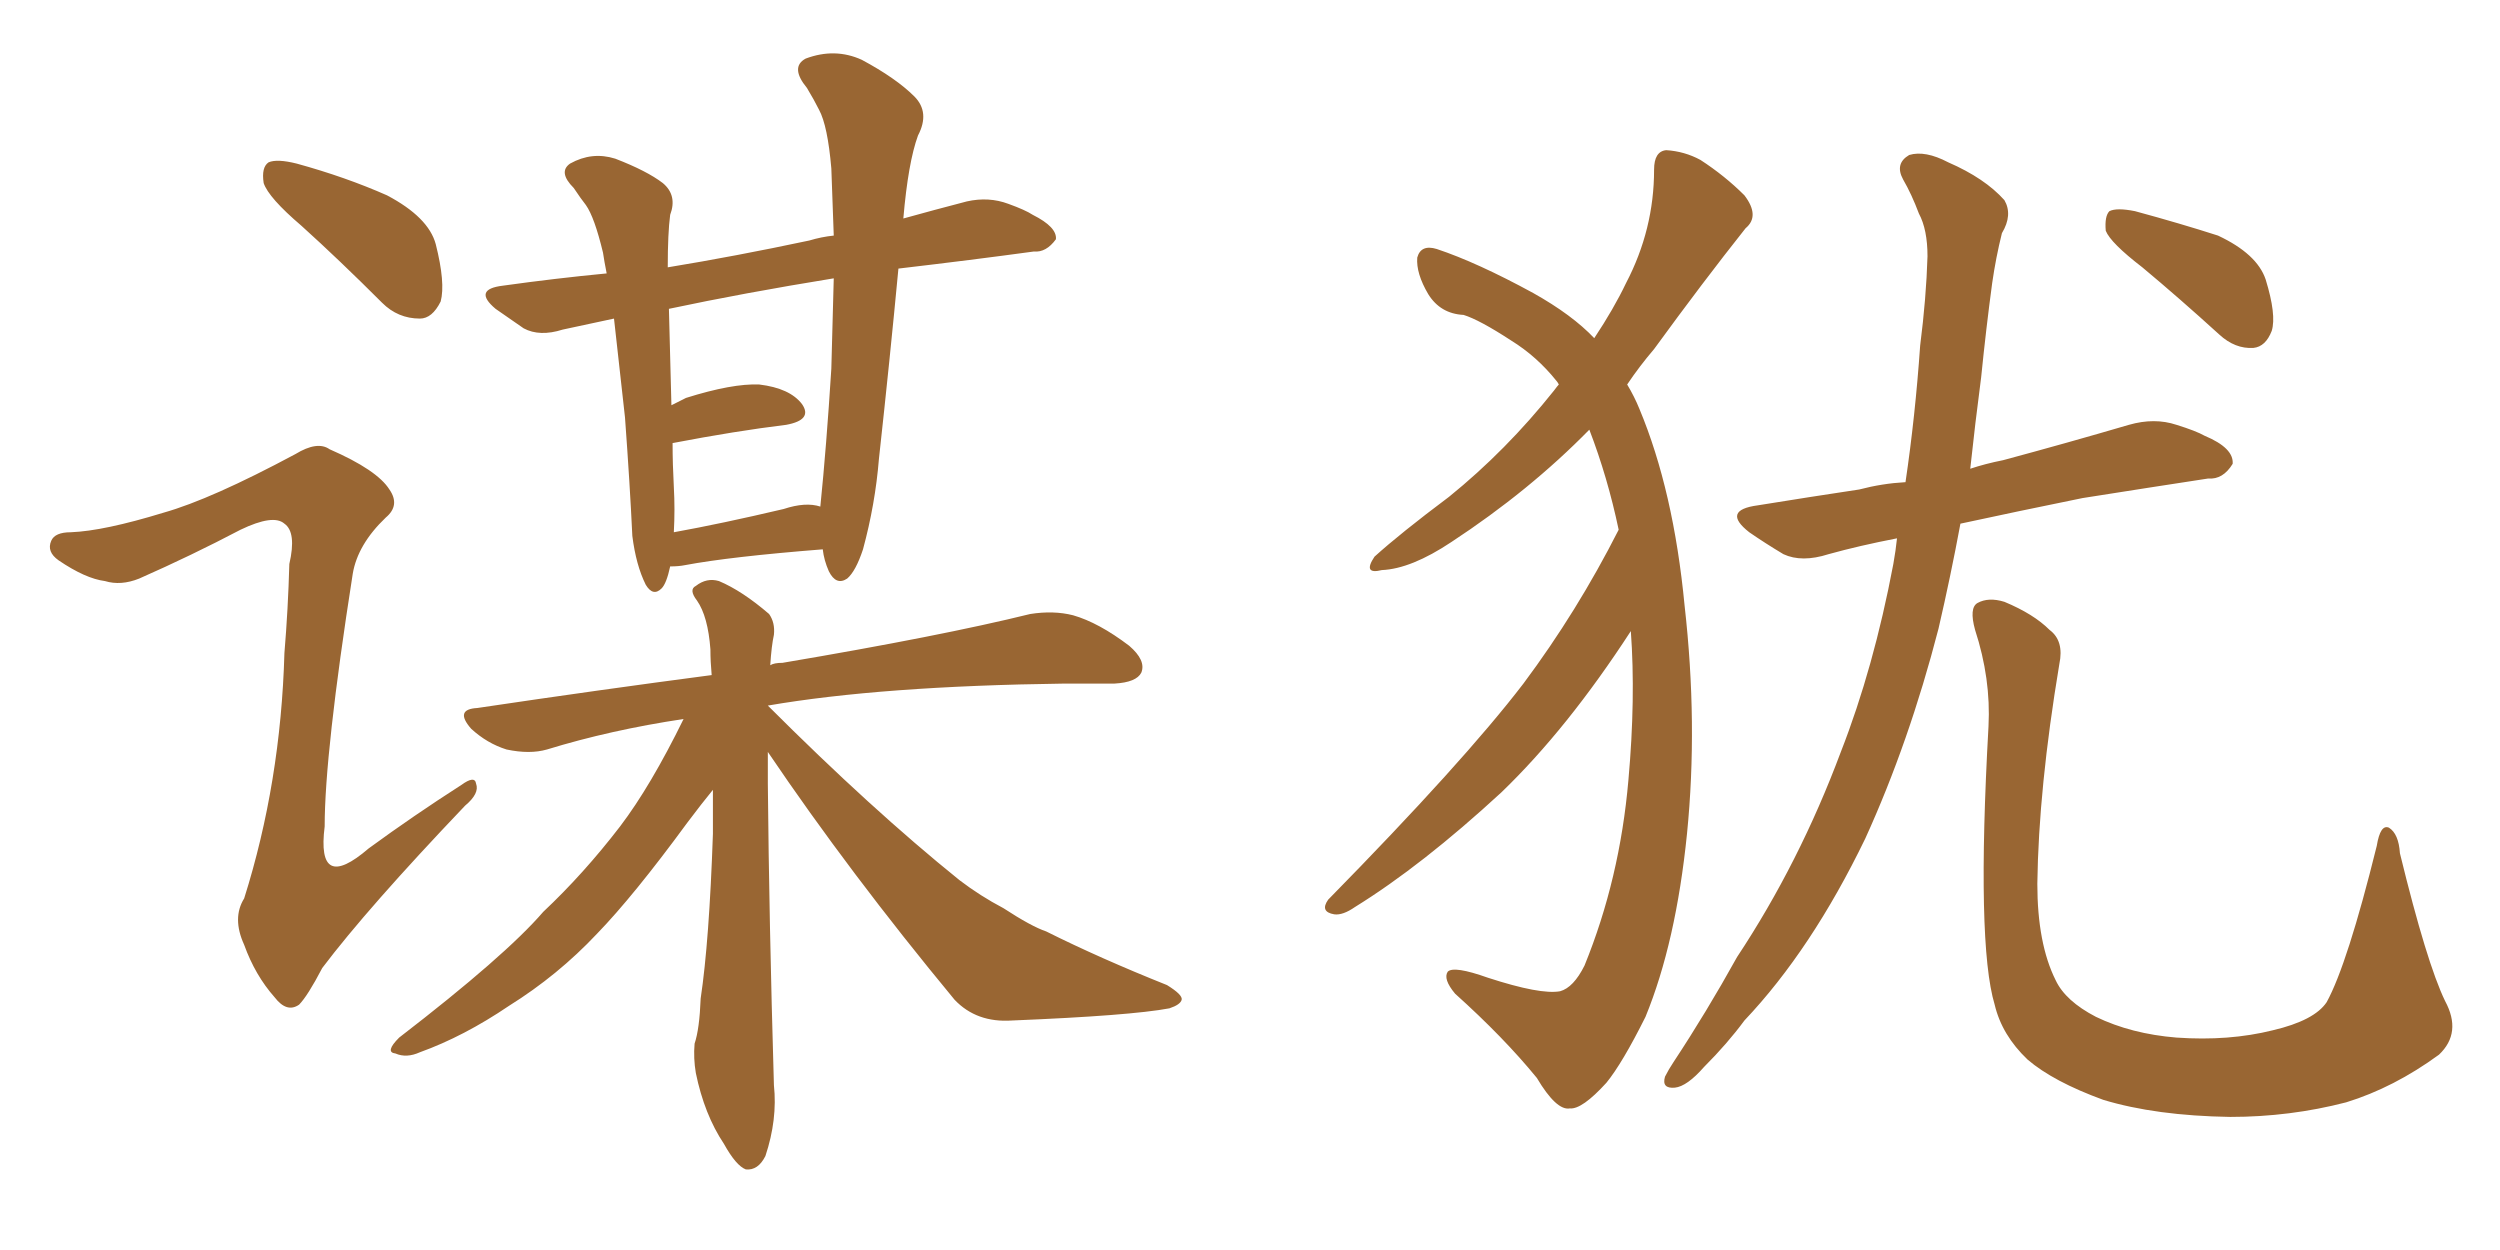 <svg xmlns="http://www.w3.org/2000/svg" xmlns:xlink="http://www.w3.org/1999/xlink" width="300" height="150"><path fill="#996633" padding="10" d="M80.42 67.97L80.42 67.97Q79.98 70.02 79.39 70.61L79.39 70.61Q78.37 71.63 77.49 70.17L77.49 70.17Q76.32 67.82 75.88 64.31L75.88 64.31Q75.59 58.15 75 50.10L75 50.10Q74.27 43.65 73.68 38.23L73.68 38.23Q70.31 38.96 67.53 39.55L67.53 39.55Q64.75 40.43 62.84 39.40L62.84 39.40Q60.94 38.09 59.47 37.06L59.47 37.06Q56.69 34.72 60.35 34.28L60.35 34.28Q66.65 33.40 72.80 32.81L72.80 32.81Q72.51 31.35 72.36 30.32L72.36 30.32Q71.34 26.07 70.31 24.61L70.31 24.61Q69.73 23.88 68.85 22.56L68.85 22.56Q66.94 20.65 68.41 19.63L68.41 19.63Q71.04 18.16 73.83 19.04L73.83 19.04Q77.64 20.51 79.54 21.97L79.54 21.97Q81.30 23.44 80.42 25.78L80.42 25.78Q80.13 27.98 80.13 32.08L80.13 32.08Q88.18 30.76 97.12 28.86L97.12 28.86Q98.58 28.42 100.05 28.27L100.05 28.27Q99.90 23.88 99.76 20.21L99.76 20.21Q99.32 15.09 98.29 13.18L98.29 13.18Q97.71 12.01 96.83 10.55L96.83 10.55Q94.78 8.06 96.68 7.03L96.68 7.03Q100.20 5.71 103.42 7.18L103.42 7.18Q107.52 9.38 109.72 11.57L109.72 11.57Q111.62 13.48 110.16 16.26L110.16 16.26Q108.98 19.48 108.40 26.22L108.40 26.22Q112.06 25.20 116.02 24.17L116.02 24.17Q118.65 23.58 121.00 24.46L121.00 24.46Q123.05 25.20 123.93 25.78L123.93 25.78Q126.86 27.25 126.71 28.71L126.71 28.71Q125.54 30.32 124.07 30.18L124.07 30.18Q116.60 31.20 107.81 32.23L107.81 32.23Q106.79 43.07 105.47 55.08L105.47 55.08Q105.03 60.50 103.56 65.92L103.56 65.92Q102.69 68.55 101.66 69.43L101.66 69.43Q100.34 70.31 99.46 68.55L99.46 68.55Q98.88 67.24 98.73 65.92L98.73 65.92Q87.60 66.80 82.18 67.82L82.18 67.82Q81.45 67.97 80.42 67.97ZM94.04 61.08L94.04 61.08Q96.68 60.21 98.44 60.79L98.44 60.79Q99.17 53.61 99.76 44.24L99.76 44.24Q99.90 38.38 100.05 33.40L100.05 33.40Q89.21 35.16 80.27 37.06L80.27 37.06Q80.42 42.48 80.57 48.63L80.57 48.63Q81.45 48.19 82.32 47.75L82.32 47.75Q87.89 46.00 91.11 46.14L91.11 46.14Q94.78 46.58 96.24 48.49L96.24 48.49Q97.56 50.39 94.34 50.98L94.34 50.98Q88.33 51.71 80.71 53.17L80.71 53.17Q80.71 55.66 80.86 58.45L80.86 58.45Q81.01 61.08 80.86 63.87L80.86 63.87Q86.57 62.84 94.04 61.08ZM92.14 90.23L92.14 90.23Q92.14 92.14 92.14 94.04L92.14 94.04Q92.29 110.45 92.87 130.22L92.87 130.22Q93.31 134.33 91.85 138.72L91.85 138.72Q90.97 140.48 89.50 140.33L89.50 140.33Q88.33 139.89 86.87 137.26L86.87 137.26Q84.52 133.74 83.50 128.76L83.50 128.76Q83.20 127.00 83.35 125.24L83.35 125.24Q83.94 123.49 84.08 119.82L84.08 119.82Q85.11 112.94 85.55 100.05L85.55 100.05Q85.55 97.12 85.55 94.78L85.55 94.78Q84.23 96.39 82.47 98.73L82.47 98.73Q76.03 107.52 71.63 112.06L71.63 112.06Q66.94 117.04 61.08 120.70L61.08 120.70Q55.66 124.37 50.39 126.27L50.39 126.27Q48.78 127.00 47.46 126.42L47.46 126.42Q46.14 126.27 47.90 124.51L47.90 124.51Q60.64 114.70 65.19 109.42L65.19 109.42Q70.02 104.88 74.41 99.17L74.41 99.17Q78.08 94.34 82.03 86.28L82.03 86.28Q73.24 87.60 65.63 89.94L65.63 89.94Q63.57 90.53 60.79 89.94L60.79 89.94Q58.45 89.21 56.54 87.45L56.54 87.45Q54.49 85.11 57.28 84.96L57.28 84.96Q72.07 82.76 85.40 81.01L85.40 81.01Q85.25 79.39 85.25 77.93L85.25 77.93Q84.96 73.97 83.64 72.07L83.64 72.07Q82.62 70.75 83.50 70.31L83.50 70.31Q84.81 69.29 86.28 69.73L86.28 69.73Q89.06 70.90 92.29 73.68L92.29 73.68Q93.02 74.71 92.87 76.17L92.87 76.17Q92.58 77.49 92.43 79.83L92.43 79.83Q92.87 79.54 93.90 79.54L93.90 79.54Q112.94 76.32 123.63 73.68L123.63 73.68Q126.42 73.24 128.76 73.83L128.76 73.83Q131.84 74.71 135.50 77.49L135.50 77.49Q137.55 79.25 136.96 80.71L136.96 80.71Q136.38 81.88 133.74 82.03L133.74 82.03Q130.96 82.03 127.73 82.03L127.73 82.03Q105.76 82.32 92.14 84.67L92.14 84.67Q104.59 97.12 115.14 105.62L115.14 105.62Q117.63 107.52 120.41 108.98L120.41 108.98Q123.78 111.18 125.54 111.77L125.54 111.77Q131.98 114.99 140.04 118.21L140.04 118.21Q141.94 119.38 141.80 119.97L141.80 119.97Q141.65 120.56 140.33 121.00L140.33 121.00Q135.64 121.88 121.44 122.46L121.44 122.46Q117.19 122.75 114.55 119.97L114.55 119.97Q101.95 104.74 92.14 90.23ZM36.18 27.10L36.18 27.10Q32.23 23.73 31.64 21.97L31.64 21.97Q31.35 20.07 32.23 19.48L32.23 19.48Q33.25 19.04 35.60 19.63L35.60 19.63Q41.46 21.24 46.44 23.44L46.44 23.44Q51.42 26.07 52.29 29.30L52.29 29.30Q53.47 33.98 52.88 36.18L52.88 36.18Q51.86 38.23 50.39 38.23L50.39 38.23Q47.75 38.23 45.85 36.33L45.85 36.33Q40.72 31.20 36.18 27.10ZM19.63 61.52L19.63 61.52L19.63 61.52Q25.34 59.91 35.45 54.49L35.45 54.49Q38.09 52.88 39.55 53.91L39.55 53.91Q45.26 56.40 46.73 58.74L46.73 58.74Q48.05 60.64 46.29 62.11L46.29 62.11Q42.92 65.33 42.33 68.85L42.33 68.85Q38.96 90.38 38.96 99.17L38.96 99.17Q37.94 107.23 44.24 101.81L44.24 101.81Q49.66 97.85 55.37 94.19L55.37 94.19Q56.98 93.02 57.13 94.04L57.13 94.04Q57.57 95.21 55.81 96.68L55.81 96.68Q44.09 108.98 38.67 116.16L38.67 116.16Q36.91 119.53 35.89 120.56L35.89 120.56Q34.42 121.58 32.96 119.68L32.96 119.68Q30.62 117.04 29.30 113.38L29.30 113.38Q27.83 110.16 29.30 107.81L29.30 107.81Q33.69 93.90 34.13 78.37L34.13 78.37Q34.57 73.10 34.72 67.68L34.72 67.68Q35.60 63.87 34.13 62.84L34.13 62.84Q32.81 61.67 28.86 63.57L28.86 63.57Q23.00 66.65 16.70 69.43L16.70 69.43Q14.50 70.31 12.60 69.73L12.60 69.73Q10.25 69.43 7.03 67.24L7.03 67.24Q5.57 66.21 6.15 64.89L6.15 64.89Q6.59 63.87 8.50 63.87L8.50 63.87Q12.45 63.72 19.63 61.52ZM194.24 63.57L194.24 63.57Q192.92 57.28 190.72 51.56L190.72 51.56Q183.54 58.89 174.17 65.04L174.17 65.04Q169.34 68.26 165.82 68.41L165.82 68.41Q163.48 68.99 164.94 66.80L164.94 66.80Q168.02 64.01 173.88 59.62L173.88 59.62Q180.76 54.05 186.47 46.88L186.47 46.88Q186.91 46.29 187.06 46.14L187.06 46.14Q186.91 45.85 186.77 45.70L186.77 45.70Q184.42 42.77 181.35 40.87L181.35 40.87Q177.54 38.38 175.63 37.79L175.63 37.79Q172.85 37.65 171.39 35.30L171.39 35.30Q169.92 32.81 170.07 30.91L170.07 30.91Q170.51 29.30 172.41 29.88L172.41 29.88Q177.25 31.49 183.98 35.16L183.98 35.16Q188.67 37.79 191.31 40.58L191.31 40.58Q193.65 37.06 195.12 33.98L195.12 33.98Q198.49 27.54 198.49 20.36L198.49 20.36Q198.49 18.16 199.95 18.02L199.95 18.02Q202.15 18.16 204.05 19.19L204.05 19.19Q206.98 21.09 209.33 23.44L209.33 23.44Q211.23 25.93 209.47 27.39L209.47 27.39Q204.35 33.84 198.49 41.89L198.49 41.89Q196.73 43.95 195.26 46.14L195.26 46.14Q196.14 47.61 196.73 49.07L196.73 49.07Q200.83 58.89 202.15 72.66L202.15 72.66Q203.76 86.87 202.44 100.05L202.44 100.05Q201.12 113.09 197.46 122.02L197.46 122.02Q194.68 127.59 192.77 129.93L192.77 129.93Q189.84 133.15 188.38 133.01L188.38 133.01Q186.77 133.30 184.42 129.35L184.42 129.35Q180.47 124.51 174.61 119.24L174.61 119.24Q173.14 117.48 173.73 116.60L173.73 116.60Q174.46 115.87 178.56 117.33L178.56 117.33Q184.86 119.38 187.21 118.95L187.21 118.95Q188.82 118.51 190.14 115.87L190.14 115.87Q194.38 105.47 195.41 93.60L195.41 93.60Q196.29 83.79 195.70 75.73L195.70 75.73Q188.09 87.45 180.18 95.07L180.18 95.07Q170.65 103.86 162.60 108.84L162.60 108.84Q161.13 109.86 160.11 109.72L160.11 109.72Q158.35 109.42 159.38 107.96L159.38 107.96Q175.63 91.41 182.81 82.03L182.81 82.03Q189.26 73.39 194.24 63.57ZM227.64 64.60L227.64 64.60Q223.10 65.48 219.43 66.50L219.43 66.50Q216.21 67.53 214.01 66.50L214.01 66.50Q211.82 65.19 209.91 63.87L209.91 63.87Q206.54 61.23 210.94 60.64L210.94 60.64Q217.24 59.62 223.10 58.74L223.10 58.74Q225.88 58.01 228.66 57.86L228.66 57.86Q229.83 49.95 230.42 41.46L230.42 41.46Q231.15 35.74 231.30 30.76L231.30 30.76Q231.30 27.54 230.27 25.63L230.27 25.63Q229.39 23.29 228.37 21.53L228.37 21.53Q227.34 19.63 229.10 18.60L229.10 18.60Q231.01 18.02 233.79 19.48L233.79 19.48Q238.18 21.39 240.53 24.02L240.53 24.02Q241.55 25.78 240.23 27.98L240.23 27.98Q239.50 30.91 239.06 33.98L239.06 33.98Q238.33 39.40 237.74 45.26L237.74 45.26Q237.01 50.83 236.43 56.25L236.43 56.25Q238.18 55.66 240.38 55.22L240.38 55.22Q248.00 53.17 255.47 50.98L255.47 50.98Q258.54 50.10 261.18 50.98L261.18 50.98Q263.53 51.71 264.55 52.29L264.55 52.29Q268.07 53.76 267.92 55.66L267.92 55.66Q266.75 57.57 264.99 57.42L264.99 57.42Q258.25 58.45 249.90 59.77L249.90 59.77Q241.99 61.38 235.25 62.84L235.25 62.84Q234.08 69.14 232.62 75.44L232.62 75.44Q229.10 89.06 223.83 100.63L223.83 100.63Q217.38 113.96 209.33 122.46L209.33 122.46Q207.28 125.24 204.49 128.03L204.49 128.03Q202.44 130.37 200.98 130.52L200.98 130.52Q199.37 130.66 199.80 129.20L199.80 129.20Q200.24 128.32 200.83 127.44L200.83 127.44Q204.79 121.44 208.45 114.84L208.45 114.84Q215.92 103.56 220.90 90.23L220.90 90.23Q224.85 80.13 227.20 67.68L227.20 67.68Q227.49 66.06 227.64 64.60ZM257.08 32.08L257.08 32.08Q253.27 29.15 252.69 27.69L252.69 27.69Q252.54 25.93 253.13 25.34L253.13 25.34Q254.00 24.90 256.20 25.34L256.20 25.34Q261.62 26.81 266.16 28.27L266.16 28.27Q270.85 30.47 271.88 33.54L271.88 33.54Q273.19 37.79 272.61 39.70L272.61 39.70Q271.88 41.60 270.41 41.75L270.41 41.75Q268.21 41.89 266.31 40.14L266.31 40.14Q261.47 35.74 257.08 32.08ZM293.41 120.12L293.41 120.12L293.41 120.12Q295.46 123.93 292.68 126.56L292.68 126.56Q287.26 130.52 281.54 132.28L281.54 132.28Q274.80 134.03 267.63 134.03L267.63 134.03Q258.69 133.89 252.39 131.98L252.39 131.98Q246.39 129.79 243.31 127.15L243.31 127.15Q240.23 124.22 239.36 120.56L239.36 120.56Q237.16 113.23 238.62 87.16L238.62 87.16Q238.92 81.45 237.01 75.59L237.01 75.59Q236.28 72.95 237.30 72.36L237.30 72.36Q238.62 71.63 240.53 72.22L240.53 72.22Q244.04 73.68 245.95 75.59L245.95 75.59Q247.71 76.90 247.12 79.69L247.12 79.69Q244.63 94.63 244.48 106.05L244.48 106.05Q244.48 113.23 246.68 117.63L246.68 117.63Q247.85 120.12 251.51 122.02L251.51 122.02Q255.76 124.07 261.18 124.51L261.18 124.51Q267.48 124.95 272.75 123.63L272.75 123.63Q277.73 122.46 279.20 120.26L279.20 120.26Q281.69 115.72 285.21 101.51L285.21 101.51Q285.64 98.88 286.67 99.32L286.67 99.32Q287.84 100.05 287.99 102.39L287.99 102.39Q291.21 115.58 293.41 120.12Z"/></svg>